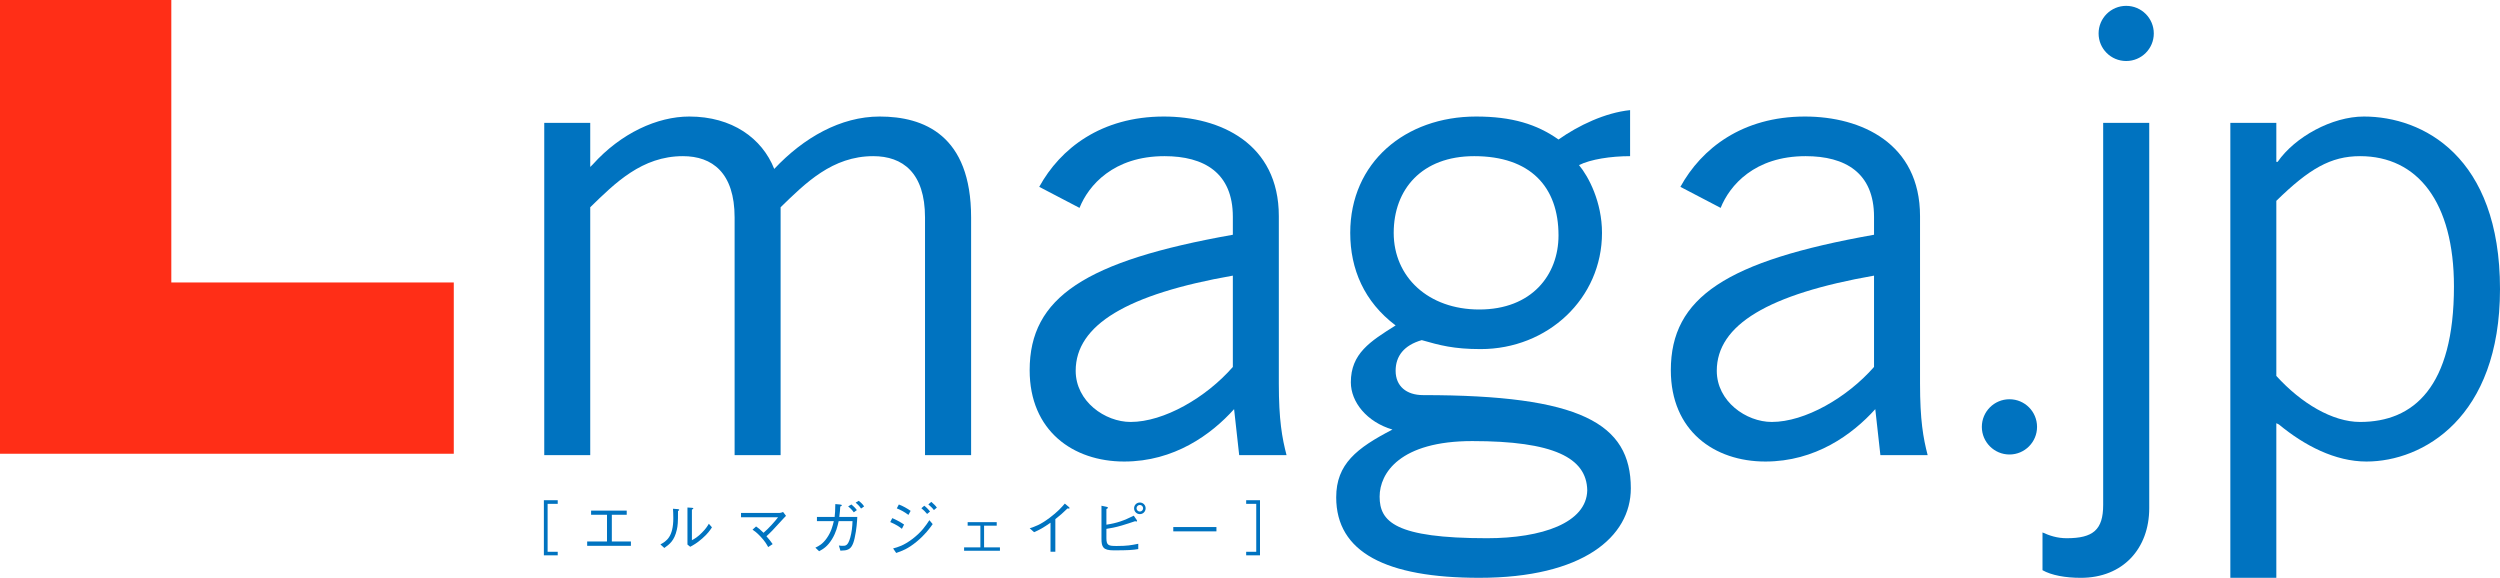 <svg width="160" height="37" viewBox="0 0 160 37" fill="none" xmlns="http://www.w3.org/2000/svg">
<path d="M35.694 35.314V35.541H34.808V32.014H35.694V32.246H35.047V35.314H35.694Z" fill="#0073C0"/>
<path d="M40.378 34.933H37.579V34.655H38.848V32.945H37.83V32.679H40.11V32.945H39.157V34.655H40.378V34.933Z" fill="#0073C0"/>
<path d="M43.997 32.48L44.302 32.5C44.338 32.506 44.375 32.517 44.375 32.541C44.375 32.56 44.362 32.569 44.282 32.619V34.573C44.457 34.479 44.645 34.373 44.927 34.087C45.186 33.828 45.286 33.654 45.366 33.52L45.565 33.749C45.44 33.94 45.297 34.154 44.942 34.464C44.596 34.767 44.366 34.89 44.174 34.994L43.997 34.851V32.48ZM42.267 34.843C42.651 34.632 43.092 34.36 43.092 33.16C43.092 32.929 43.081 32.701 43.071 32.56L43.386 32.584C43.398 32.59 43.47 32.592 43.47 32.631C43.47 32.647 43.46 32.658 43.392 32.711C43.395 33.427 43.377 33.643 43.316 33.908C43.157 34.608 42.846 34.835 42.516 35.07L42.267 34.843Z" fill="#0073C0"/>
<path d="M48.389 33.693C48.524 33.783 48.658 33.891 48.867 34.098C49.184 33.833 49.636 33.322 49.796 33.105H47.425V32.826H49.902C49.942 32.826 50.034 32.809 50.117 32.766L50.304 33.014C50.302 33.023 50.191 33.126 50.15 33.174C49.447 33.952 49.292 34.101 49.052 34.319C49.218 34.506 49.32 34.637 49.45 34.822L49.163 35.013C49.063 34.83 48.961 34.645 48.669 34.334C48.406 34.057 48.271 33.973 48.162 33.898L48.389 33.693Z" fill="#0073C0"/>
<path d="M54.959 32.052C55.014 32.093 55.198 32.238 55.305 32.409L55.107 32.547C54.999 32.377 54.846 32.238 54.761 32.169L54.959 32.052ZM54.491 32.287C54.547 32.337 54.722 32.482 54.84 32.645L54.642 32.788C54.517 32.601 54.334 32.451 54.282 32.409L54.491 32.287ZM53.417 33.084C53.44 32.876 53.456 32.686 53.46 32.261L53.755 32.287C53.861 32.298 53.873 32.317 53.873 32.341C53.873 32.377 53.848 32.39 53.776 32.418C53.769 32.59 53.755 32.783 53.714 33.084H54.866C54.853 33.387 54.823 33.868 54.697 34.437C54.592 34.925 54.439 35.101 54.267 35.17C54.157 35.222 54.047 35.231 53.787 35.243L53.688 34.912C53.776 34.925 53.823 34.933 53.915 34.933C54.12 34.933 54.267 34.933 54.417 34.404C54.511 34.066 54.551 33.706 54.561 33.351H53.675C53.604 33.672 53.516 34.061 53.254 34.498C52.953 34.983 52.698 35.127 52.424 35.279L52.184 35.05C52.412 34.94 52.647 34.824 52.92 34.434C53.197 34.036 53.29 33.665 53.364 33.351H52.284V33.084H53.417Z" fill="#0073C0"/>
<path d="M59.77 32.645C59.675 32.51 59.537 32.39 59.413 32.281L59.601 32.119C59.751 32.254 59.867 32.351 59.959 32.486L59.77 32.645ZM59.335 32.893C59.245 32.779 59.078 32.61 58.968 32.527L59.153 32.367C59.264 32.446 59.433 32.615 59.521 32.738L59.335 32.893ZM57.526 32.287C57.786 32.381 58.075 32.549 58.281 32.695L58.14 32.954C57.856 32.745 57.663 32.645 57.395 32.536L57.526 32.287ZM59.692 33.543C59.477 33.844 59.2 34.221 58.669 34.663C58.097 35.138 57.708 35.268 57.356 35.389L57.159 35.1C57.458 35.02 57.834 34.918 58.388 34.498C58.989 34.042 59.253 33.637 59.481 33.291L59.692 33.543ZM57.105 33.16C57.327 33.251 57.614 33.402 57.861 33.57L57.722 33.844C57.54 33.699 57.365 33.58 56.976 33.412L57.105 33.16Z" fill="#0073C0"/>
<path d="M63.996 35.248H61.702V35.032H62.745V33.643H61.93V33.418H63.79V33.643H62.981V35.032H63.996V35.248Z" fill="#0073C0"/>
<path d="M67.233 35.31V33.453C66.788 33.765 66.515 33.918 66.182 34.059L65.901 33.811C66.239 33.698 66.571 33.592 67.159 33.153C67.687 32.76 67.953 32.457 68.148 32.23L68.411 32.451C68.425 32.46 68.451 32.489 68.451 32.519C68.451 32.536 68.449 32.549 68.406 32.549C68.378 32.549 68.364 32.547 68.317 32.541C67.998 32.844 67.893 32.95 67.542 33.224V35.31H67.233Z" fill="#0073C0"/>
<path d="M73.159 32.526C73.159 32.417 73.067 32.317 72.951 32.317C72.83 32.317 72.738 32.417 72.738 32.526C72.738 32.638 72.824 32.739 72.951 32.739C73.076 32.739 73.159 32.638 73.159 32.526ZM72.581 32.53C72.581 32.323 72.745 32.161 72.951 32.161C73.156 32.161 73.32 32.323 73.32 32.53C73.32 32.728 73.166 32.904 72.951 32.904C72.736 32.904 72.581 32.728 72.581 32.53ZM70.81 34.444C70.81 34.91 70.949 34.943 71.465 34.943C72.131 34.943 72.393 34.894 72.849 34.802V35.141C72.492 35.202 72.189 35.222 71.265 35.222C70.596 35.222 70.494 35.002 70.494 34.484V32.367L70.818 32.435C70.902 32.457 70.909 32.486 70.909 32.496C70.909 32.517 70.902 32.524 70.81 32.584V33.58C71.49 33.477 71.936 33.317 72.561 33.004L72.752 33.28C72.762 33.293 72.772 33.322 72.772 33.345C72.772 33.369 72.758 33.377 72.736 33.377C72.715 33.377 72.69 33.369 72.643 33.358C72.368 33.454 72.085 33.542 71.802 33.629C71.358 33.76 71.101 33.799 70.81 33.847V34.444Z" fill="#0073C0"/>
<path d="M75.09 33.731H77.852V34.007H75.09V33.731Z" fill="#0073C0"/>
<path d="M79.755 32.246V32.014H80.64V35.541H79.755V35.314H80.4V32.246H79.755Z" fill="#0073C0"/>
<path d="M34.832 29.129V7.865H37.775V10.686L37.937 10.525C39.738 8.521 42.069 7.458 44.114 7.458C46.853 7.458 48.773 8.847 49.551 10.812C51.435 8.805 53.806 7.458 56.299 7.458C59.124 7.458 62.151 8.644 62.151 13.918V29.129H59.201V13.918C59.201 11.057 57.772 9.994 55.888 9.994C53.272 9.994 51.556 11.71 49.959 13.264V29.129H47.015V13.918C47.015 11.057 45.585 9.994 43.707 9.994C41.086 9.994 39.37 11.71 37.775 13.264V29.129H34.832Z" fill="#0073C0"/>
<path d="M78.902 17.64C72.155 18.825 68.844 20.787 68.844 23.731C68.844 25.694 70.723 27.005 72.36 27.005C74.487 27.005 77.186 25.45 78.902 23.485V17.64ZM66.511 11.958C67.859 9.502 70.479 7.458 74.487 7.458C78.084 7.458 81.845 9.175 81.845 13.834V24.548C81.845 26.88 82.051 28.026 82.339 29.13H79.308L78.982 26.185C77.513 27.82 75.139 29.538 71.949 29.538C68.679 29.538 65.898 27.573 65.898 23.692C65.898 19.03 69.456 16.701 78.902 15.024V13.877C78.902 11.057 77.062 9.994 74.527 9.994C71.257 9.994 69.658 11.873 69.089 13.305L66.511 11.958Z" fill="#0073C0"/>
<path d="M94.348 9.994C90.992 9.994 89.197 12.12 89.197 14.903C89.197 17.723 91.403 19.808 94.675 19.808C98.03 19.808 99.745 17.598 99.745 15.065C99.745 11.958 97.946 9.994 94.348 9.994ZM94.226 28.229C89.604 28.229 88.296 30.274 88.296 31.785C88.296 33.383 89.278 34.446 95.167 34.446C98.683 34.446 101.544 33.464 101.584 31.378C101.544 29.292 99.419 28.229 94.226 28.229ZM104.326 9.994C103.1 9.994 101.79 10.195 101.056 10.567C101.671 11.3 102.528 12.934 102.528 14.903C102.528 19.11 99.05 22.342 94.759 22.342C93.039 22.342 92.141 22.097 90.992 21.768C89.851 22.097 89.32 22.793 89.32 23.731C89.32 24.715 90.013 25.287 91.078 25.287C101.137 25.287 104.373 27.085 104.373 31.255C104.373 34.362 101.3 36.98 94.675 36.98C88.706 36.98 85.517 35.346 85.517 31.829C85.517 29.703 86.823 28.678 89.116 27.492C87.478 27.005 86.454 25.735 86.454 24.467C86.454 22.631 87.683 21.852 89.32 20.828C87.312 19.316 86.415 17.23 86.415 14.903C86.415 10.4 89.931 7.458 94.471 7.458C96.76 7.458 98.357 7.948 99.745 8.929C101.015 8.03 102.73 7.212 104.326 7.048V9.994Z" fill="#0073C0"/>
<path d="M119.938 17.64C113.186 18.825 109.874 20.787 109.874 23.731C109.874 25.694 111.756 27.005 113.394 27.005C115.518 27.005 118.214 25.45 119.938 23.485V17.64ZM107.545 11.958C108.895 9.502 111.511 7.458 115.518 7.458C119.118 7.458 122.882 9.175 122.882 13.834V24.548C122.882 26.88 123.083 28.026 123.37 29.13H120.345L120.018 26.185C118.545 27.82 116.174 29.538 112.985 29.538C109.713 29.538 106.933 27.573 106.933 23.692C106.933 19.03 110.49 16.701 119.938 15.024V13.877C119.938 11.057 118.098 9.994 115.561 9.994C112.289 9.994 110.693 11.873 110.122 13.305L107.545 11.958Z" fill="#0073C0"/>
<path d="M145.685 24.059C147.282 25.818 149.286 27.005 151.044 27.005C154.481 27.005 157.053 24.757 157.053 18.334C157.053 12.934 154.724 9.994 151.044 9.994C149.162 9.994 147.773 10.812 145.685 12.854V24.059ZM142.742 36.98V7.864H145.685V10.361H145.767C146.871 8.765 149.246 7.458 151.29 7.458C155.05 7.458 160 9.994 160 18.498C160 26.756 155.05 29.538 151.454 29.538C149.447 29.538 147.487 28.517 145.85 27.166L145.685 27.085V36.98H142.742Z" fill="#0073C0"/>
<path d="M137.551 7.865V32.523C137.551 35.101 135.875 36.981 133.174 36.981C132.19 36.981 131.292 36.819 130.72 36.492V34.076C131.169 34.282 131.663 34.446 132.272 34.446C133.953 34.446 134.603 33.914 134.603 32.317V7.865H137.551Z" fill="#0073C0"/>
<path d="M137.843 2.141C137.843 3.118 137.053 3.905 136.076 3.905C135.099 3.905 134.31 3.118 134.31 2.141C134.31 1.165 135.099 0.375 136.076 0.375C137.053 0.375 137.843 1.165 137.843 2.141Z" fill="#0073C0"/>
<path d="M130.371 27.321C130.371 28.293 129.583 29.088 128.606 29.088C127.629 29.088 126.838 28.293 126.838 27.321C126.838 26.341 127.629 25.552 128.606 25.552C129.583 25.552 130.371 26.341 130.371 27.321Z" fill="#0073C0"/>
<path d="M10.964 6.21582e-05H0V29.04H29.042V18.078H10.964V6.21582e-05Z" fill="#FF2E17"/>
</svg>
